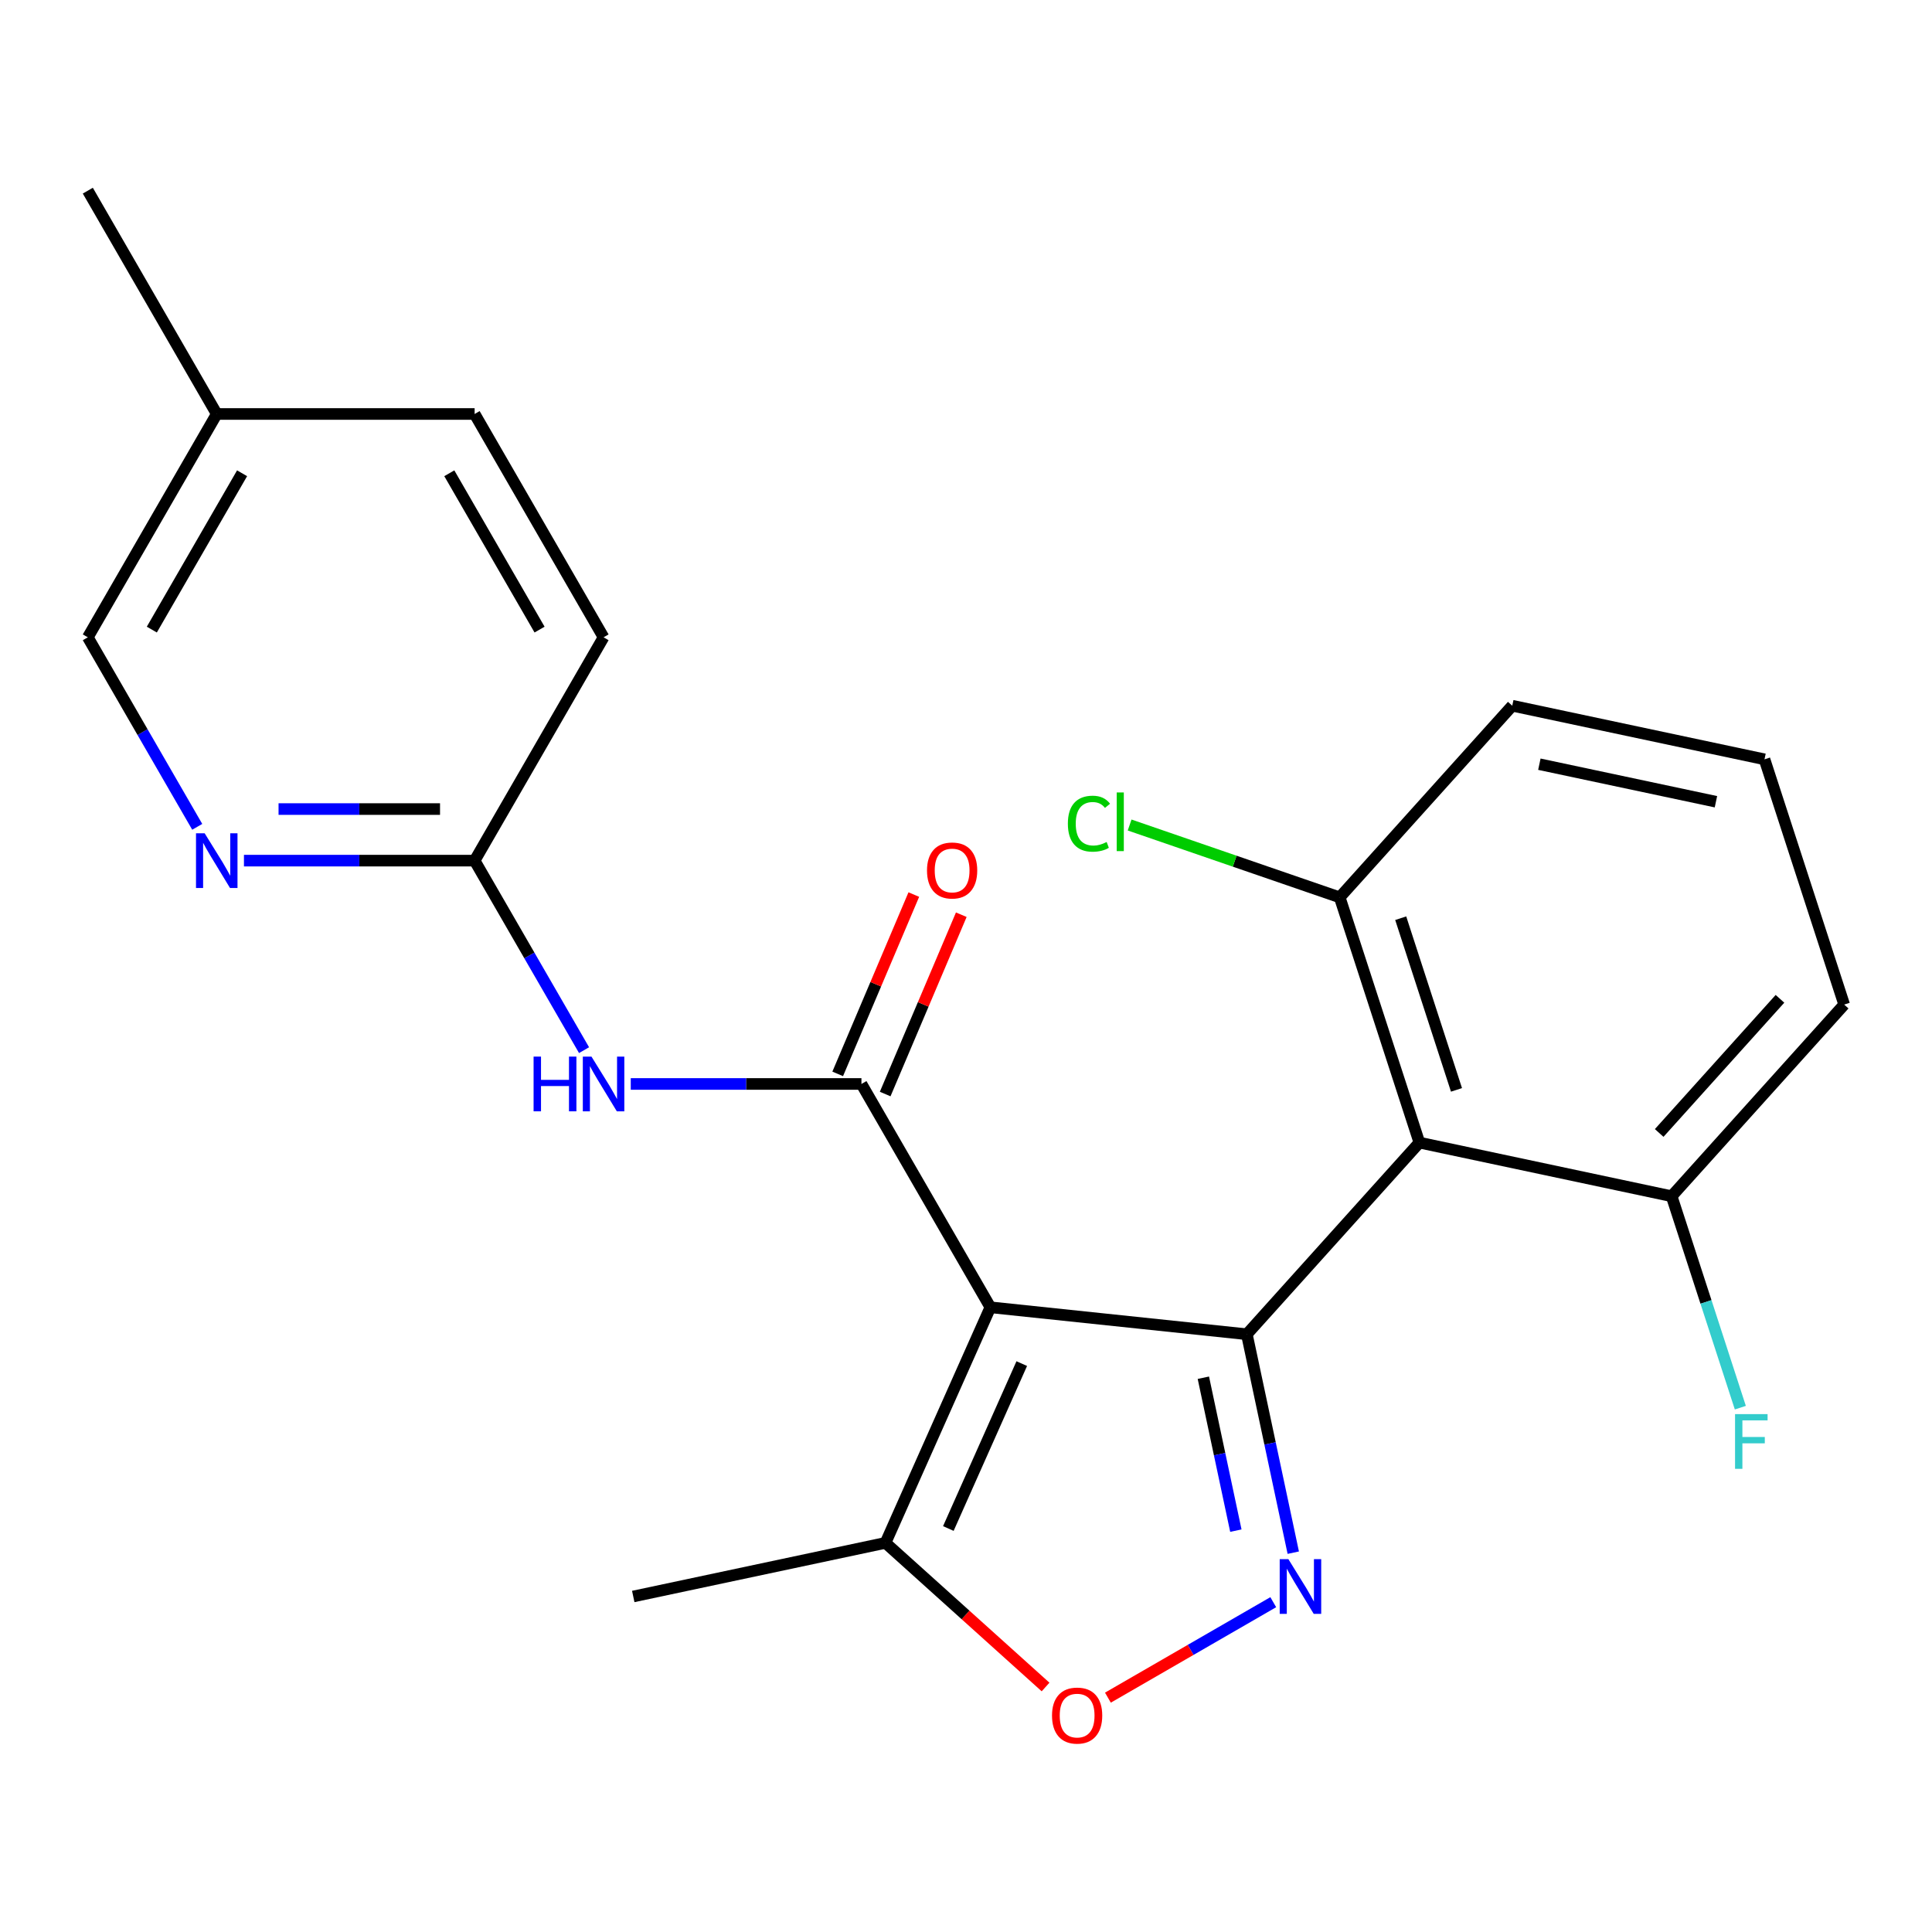 <?xml version='1.0' encoding='iso-8859-1'?>
<svg version='1.1' baseProfile='full'
              xmlns='http://www.w3.org/2000/svg'
                      xmlns:rdkit='http://www.rdkit.org/xml'
                      xmlns:xlink='http://www.w3.org/1999/xlink'
                  xml:space='preserve'
width='1000px' height='1000px' viewBox='0 0 1000 1000'>
<!-- END OF HEADER -->
<rect style='opacity:1.0;fill:#FFFFFF;stroke:none' width='1000' height='1000' x='0' y='0'> </rect>
<path class='bond-0' d='M 645.362,690.601 L 512.618,676.649' style='fill:none;fill-rule:evenodd;stroke:#000000;stroke-width:6px;stroke-linecap:butt;stroke-linejoin:miter;stroke-opacity:1' />
<path class='bond-2' d='M 645.362,690.601 L 657.378,747.132' style='fill:none;fill-rule:evenodd;stroke:#000000;stroke-width:6px;stroke-linecap:butt;stroke-linejoin:miter;stroke-opacity:1' />
<path class='bond-2' d='M 657.378,747.132 L 669.394,803.663' style='fill:none;fill-rule:evenodd;stroke:#0000FF;stroke-width:6px;stroke-linecap:butt;stroke-linejoin:miter;stroke-opacity:1' />
<path class='bond-2' d='M 622.855,713.111 L 631.266,752.682' style='fill:none;fill-rule:evenodd;stroke:#000000;stroke-width:6px;stroke-linecap:butt;stroke-linejoin:miter;stroke-opacity:1' />
<path class='bond-2' d='M 631.266,752.682 L 639.678,792.254' style='fill:none;fill-rule:evenodd;stroke:#0000FF;stroke-width:6px;stroke-linecap:butt;stroke-linejoin:miter;stroke-opacity:1' />
<path class='bond-3' d='M 645.362,690.601 L 734.675,591.41' style='fill:none;fill-rule:evenodd;stroke:#000000;stroke-width:6px;stroke-linecap:butt;stroke-linejoin:miter;stroke-opacity:1' />
<path class='bond-1' d='M 512.618,676.649 L 445.88,561.056' style='fill:none;fill-rule:evenodd;stroke:#000000;stroke-width:6px;stroke-linecap:butt;stroke-linejoin:miter;stroke-opacity:1' />
<path class='bond-6' d='M 512.618,676.649 L 458.329,798.585' style='fill:none;fill-rule:evenodd;stroke:#000000;stroke-width:6px;stroke-linecap:butt;stroke-linejoin:miter;stroke-opacity:1' />
<path class='bond-6' d='M 528.862,705.798 L 490.859,791.153' style='fill:none;fill-rule:evenodd;stroke:#000000;stroke-width:6px;stroke-linecap:butt;stroke-linejoin:miter;stroke-opacity:1' />
<path class='bond-5' d='M 445.88,561.056 L 386.181,561.056' style='fill:none;fill-rule:evenodd;stroke:#000000;stroke-width:6px;stroke-linecap:butt;stroke-linejoin:miter;stroke-opacity:1' />
<path class='bond-5' d='M 386.181,561.056 L 326.482,561.056' style='fill:none;fill-rule:evenodd;stroke:#0000FF;stroke-width:6px;stroke-linecap:butt;stroke-linejoin:miter;stroke-opacity:1' />
<path class='bond-11' d='M 458.167,566.271 L 477.865,519.863' style='fill:none;fill-rule:evenodd;stroke:#000000;stroke-width:6px;stroke-linecap:butt;stroke-linejoin:miter;stroke-opacity:1' />
<path class='bond-11' d='M 477.865,519.863 L 497.562,473.455' style='fill:none;fill-rule:evenodd;stroke:#FF0000;stroke-width:6px;stroke-linecap:butt;stroke-linejoin:miter;stroke-opacity:1' />
<path class='bond-11' d='M 433.594,555.841 L 453.291,509.433' style='fill:none;fill-rule:evenodd;stroke:#000000;stroke-width:6px;stroke-linecap:butt;stroke-linejoin:miter;stroke-opacity:1' />
<path class='bond-11' d='M 453.291,509.433 L 472.989,463.025' style='fill:none;fill-rule:evenodd;stroke:#FF0000;stroke-width:6px;stroke-linecap:butt;stroke-linejoin:miter;stroke-opacity:1' />
<path class='bond-4' d='M 659.036,829.287 L 616.244,853.994' style='fill:none;fill-rule:evenodd;stroke:#0000FF;stroke-width:6px;stroke-linecap:butt;stroke-linejoin:miter;stroke-opacity:1' />
<path class='bond-4' d='M 616.244,853.994 L 573.451,878.7' style='fill:none;fill-rule:evenodd;stroke:#FF0000;stroke-width:6px;stroke-linecap:butt;stroke-linejoin:miter;stroke-opacity:1' />
<path class='bond-9' d='M 734.675,591.41 L 693.428,464.467' style='fill:none;fill-rule:evenodd;stroke:#000000;stroke-width:6px;stroke-linecap:butt;stroke-linejoin:miter;stroke-opacity:1' />
<path class='bond-9' d='M 753.876,564.119 L 725.004,475.259' style='fill:none;fill-rule:evenodd;stroke:#000000;stroke-width:6px;stroke-linecap:butt;stroke-linejoin:miter;stroke-opacity:1' />
<path class='bond-10' d='M 734.675,591.41 L 865.233,619.161' style='fill:none;fill-rule:evenodd;stroke:#000000;stroke-width:6px;stroke-linecap:butt;stroke-linejoin:miter;stroke-opacity:1' />
<path class='bond-23' d='M 541.183,873.188 L 499.756,835.886' style='fill:none;fill-rule:evenodd;stroke:#FF0000;stroke-width:6px;stroke-linecap:butt;stroke-linejoin:miter;stroke-opacity:1' />
<path class='bond-23' d='M 499.756,835.886 L 458.329,798.585' style='fill:none;fill-rule:evenodd;stroke:#000000;stroke-width:6px;stroke-linecap:butt;stroke-linejoin:miter;stroke-opacity:1' />
<path class='bond-7' d='M 302.303,543.559 L 273.985,494.511' style='fill:none;fill-rule:evenodd;stroke:#0000FF;stroke-width:6px;stroke-linecap:butt;stroke-linejoin:miter;stroke-opacity:1' />
<path class='bond-7' d='M 273.985,494.511 L 245.667,445.463' style='fill:none;fill-rule:evenodd;stroke:#000000;stroke-width:6px;stroke-linecap:butt;stroke-linejoin:miter;stroke-opacity:1' />
<path class='bond-18' d='M 458.329,798.585 L 327.77,826.336' style='fill:none;fill-rule:evenodd;stroke:#000000;stroke-width:6px;stroke-linecap:butt;stroke-linejoin:miter;stroke-opacity:1' />
<path class='bond-8' d='M 245.667,445.463 L 185.968,445.463' style='fill:none;fill-rule:evenodd;stroke:#000000;stroke-width:6px;stroke-linecap:butt;stroke-linejoin:miter;stroke-opacity:1' />
<path class='bond-8' d='M 185.968,445.463 L 126.269,445.463' style='fill:none;fill-rule:evenodd;stroke:#0000FF;stroke-width:6px;stroke-linecap:butt;stroke-linejoin:miter;stroke-opacity:1' />
<path class='bond-8' d='M 227.758,418.768 L 185.968,418.768' style='fill:none;fill-rule:evenodd;stroke:#000000;stroke-width:6px;stroke-linecap:butt;stroke-linejoin:miter;stroke-opacity:1' />
<path class='bond-8' d='M 185.968,418.768 L 144.179,418.768' style='fill:none;fill-rule:evenodd;stroke:#0000FF;stroke-width:6px;stroke-linecap:butt;stroke-linejoin:miter;stroke-opacity:1' />
<path class='bond-15' d='M 245.667,445.463 L 312.405,329.87' style='fill:none;fill-rule:evenodd;stroke:#000000;stroke-width:6px;stroke-linecap:butt;stroke-linejoin:miter;stroke-opacity:1' />
<path class='bond-12' d='M 102.09,427.966 L 73.772,378.918' style='fill:none;fill-rule:evenodd;stroke:#0000FF;stroke-width:6px;stroke-linecap:butt;stroke-linejoin:miter;stroke-opacity:1' />
<path class='bond-12' d='M 73.772,378.918 L 45.455,329.87' style='fill:none;fill-rule:evenodd;stroke:#000000;stroke-width:6px;stroke-linecap:butt;stroke-linejoin:miter;stroke-opacity:1' />
<path class='bond-13' d='M 693.428,464.467 L 639.059,445.745' style='fill:none;fill-rule:evenodd;stroke:#000000;stroke-width:6px;stroke-linecap:butt;stroke-linejoin:miter;stroke-opacity:1' />
<path class='bond-13' d='M 639.059,445.745 L 584.69,427.022' style='fill:none;fill-rule:evenodd;stroke:#00CC00;stroke-width:6px;stroke-linecap:butt;stroke-linejoin:miter;stroke-opacity:1' />
<path class='bond-20' d='M 693.428,464.467 L 782.741,365.276' style='fill:none;fill-rule:evenodd;stroke:#000000;stroke-width:6px;stroke-linecap:butt;stroke-linejoin:miter;stroke-opacity:1' />
<path class='bond-14' d='M 865.233,619.161 L 883.014,673.884' style='fill:none;fill-rule:evenodd;stroke:#000000;stroke-width:6px;stroke-linecap:butt;stroke-linejoin:miter;stroke-opacity:1' />
<path class='bond-14' d='M 883.014,673.884 L 900.794,728.607' style='fill:none;fill-rule:evenodd;stroke:#33CCCC;stroke-width:6px;stroke-linecap:butt;stroke-linejoin:miter;stroke-opacity:1' />
<path class='bond-21' d='M 865.233,619.161 L 954.545,519.969' style='fill:none;fill-rule:evenodd;stroke:#000000;stroke-width:6px;stroke-linecap:butt;stroke-linejoin:miter;stroke-opacity:1' />
<path class='bond-21' d='M 858.792,586.42 L 921.31,516.986' style='fill:none;fill-rule:evenodd;stroke:#000000;stroke-width:6px;stroke-linecap:butt;stroke-linejoin:miter;stroke-opacity:1' />
<path class='bond-25' d='M 45.455,329.87 L 112.192,214.277' style='fill:none;fill-rule:evenodd;stroke:#000000;stroke-width:6px;stroke-linecap:butt;stroke-linejoin:miter;stroke-opacity:1' />
<path class='bond-25' d='M 78.584,325.879 L 125.3,244.964' style='fill:none;fill-rule:evenodd;stroke:#000000;stroke-width:6px;stroke-linecap:butt;stroke-linejoin:miter;stroke-opacity:1' />
<path class='bond-17' d='M 312.405,329.87 L 245.667,214.277' style='fill:none;fill-rule:evenodd;stroke:#000000;stroke-width:6px;stroke-linecap:butt;stroke-linejoin:miter;stroke-opacity:1' />
<path class='bond-17' d='M 279.276,325.879 L 232.56,244.964' style='fill:none;fill-rule:evenodd;stroke:#000000;stroke-width:6px;stroke-linecap:butt;stroke-linejoin:miter;stroke-opacity:1' />
<path class='bond-16' d='M 112.192,214.277 L 245.667,214.277' style='fill:none;fill-rule:evenodd;stroke:#000000;stroke-width:6px;stroke-linecap:butt;stroke-linejoin:miter;stroke-opacity:1' />
<path class='bond-22' d='M 112.192,214.277 L 45.455,98.684' style='fill:none;fill-rule:evenodd;stroke:#000000;stroke-width:6px;stroke-linecap:butt;stroke-linejoin:miter;stroke-opacity:1' />
<path class='bond-19' d='M 913.299,393.027 L 954.545,519.969' style='fill:none;fill-rule:evenodd;stroke:#000000;stroke-width:6px;stroke-linecap:butt;stroke-linejoin:miter;stroke-opacity:1' />
<path class='bond-24' d='M 913.299,393.027 L 782.741,365.276' style='fill:none;fill-rule:evenodd;stroke:#000000;stroke-width:6px;stroke-linecap:butt;stroke-linejoin:miter;stroke-opacity:1' />
<path class='bond-24' d='M 888.165,414.976 L 796.774,395.55' style='fill:none;fill-rule:evenodd;stroke:#000000;stroke-width:6px;stroke-linecap:butt;stroke-linejoin:miter;stroke-opacity:1' />
<path  class='atom-3' d='M 666.853 807
L 676.133 822
Q 677.053 823.48, 678.533 826.16
Q 680.013 828.84, 680.093 829
L 680.093 807
L 683.853 807
L 683.853 835.32
L 679.973 835.32
L 670.013 818.92
Q 668.853 817, 667.613 814.8
Q 666.413 812.6, 666.053 811.92
L 666.053 835.32
L 662.373 835.32
L 662.373 807
L 666.853 807
' fill='#0000FF'/>
<path  class='atom-5' d='M 544.52 887.977
Q 544.52 881.177, 547.88 877.377
Q 551.24 873.577, 557.52 873.577
Q 563.8 873.577, 567.16 877.377
Q 570.52 881.177, 570.52 887.977
Q 570.52 894.857, 567.12 898.777
Q 563.72 902.657, 557.52 902.657
Q 551.28 902.657, 547.88 898.777
Q 544.52 894.897, 544.52 887.977
M 557.52 899.457
Q 561.84 899.457, 564.16 896.577
Q 566.52 893.657, 566.52 887.977
Q 566.52 882.417, 564.16 879.617
Q 561.84 876.777, 557.52 876.777
Q 553.2 876.777, 550.84 879.577
Q 548.52 882.377, 548.52 887.977
Q 548.52 893.697, 550.84 896.577
Q 553.2 899.457, 557.52 899.457
' fill='#FF0000'/>
<path  class='atom-6' d='M 276.185 546.896
L 280.025 546.896
L 280.025 558.936
L 294.505 558.936
L 294.505 546.896
L 298.345 546.896
L 298.345 575.216
L 294.505 575.216
L 294.505 562.136
L 280.025 562.136
L 280.025 575.216
L 276.185 575.216
L 276.185 546.896
' fill='#0000FF'/>
<path  class='atom-6' d='M 306.145 546.896
L 315.425 561.896
Q 316.345 563.376, 317.825 566.056
Q 319.305 568.736, 319.385 568.896
L 319.385 546.896
L 323.145 546.896
L 323.145 575.216
L 319.265 575.216
L 309.305 558.816
Q 308.145 556.896, 306.905 554.696
Q 305.705 552.496, 305.345 551.816
L 305.345 575.216
L 301.665 575.216
L 301.665 546.896
L 306.145 546.896
' fill='#0000FF'/>
<path  class='atom-9' d='M 105.932 431.303
L 115.212 446.303
Q 116.132 447.783, 117.612 450.463
Q 119.092 453.143, 119.172 453.303
L 119.172 431.303
L 122.932 431.303
L 122.932 459.623
L 119.052 459.623
L 109.092 443.223
Q 107.932 441.303, 106.692 439.103
Q 105.492 436.903, 105.132 436.223
L 105.132 459.623
L 101.452 459.623
L 101.452 431.303
L 105.932 431.303
' fill='#0000FF'/>
<path  class='atom-12' d='M 479.815 450.557
Q 479.815 443.757, 483.175 439.957
Q 486.535 436.157, 492.815 436.157
Q 499.095 436.157, 502.455 439.957
Q 505.815 443.757, 505.815 450.557
Q 505.815 457.437, 502.415 461.357
Q 499.015 465.237, 492.815 465.237
Q 486.575 465.237, 483.175 461.357
Q 479.815 457.477, 479.815 450.557
M 492.815 462.037
Q 497.135 462.037, 499.455 459.157
Q 501.815 456.237, 501.815 450.557
Q 501.815 444.997, 499.455 442.197
Q 497.135 439.357, 492.815 439.357
Q 488.495 439.357, 486.135 442.157
Q 483.815 444.957, 483.815 450.557
Q 483.815 456.277, 486.135 459.157
Q 488.495 462.037, 492.815 462.037
' fill='#FF0000'/>
<path  class='atom-14' d='M 552.726 426.334
Q 552.726 419.294, 556.006 415.614
Q 559.326 411.894, 565.606 411.894
Q 571.446 411.894, 574.566 416.014
L 571.926 418.174
Q 569.646 415.174, 565.606 415.174
Q 561.326 415.174, 559.046 418.054
Q 556.806 420.894, 556.806 426.334
Q 556.806 431.934, 559.126 434.814
Q 561.486 437.694, 566.046 437.694
Q 569.166 437.694, 572.806 435.814
L 573.926 438.814
Q 572.446 439.774, 570.206 440.334
Q 567.966 440.894, 565.486 440.894
Q 559.326 440.894, 556.006 437.134
Q 552.726 433.374, 552.726 426.334
' fill='#00CC00'/>
<path  class='atom-14' d='M 578.006 410.174
L 581.686 410.174
L 581.686 440.534
L 578.006 440.534
L 578.006 410.174
' fill='#00CC00'/>
<path  class='atom-15' d='M 898.059 731.943
L 914.899 731.943
L 914.899 735.183
L 901.859 735.183
L 901.859 743.783
L 913.459 743.783
L 913.459 747.063
L 901.859 747.063
L 901.859 760.263
L 898.059 760.263
L 898.059 731.943
' fill='#33CCCC'/>
</svg>
